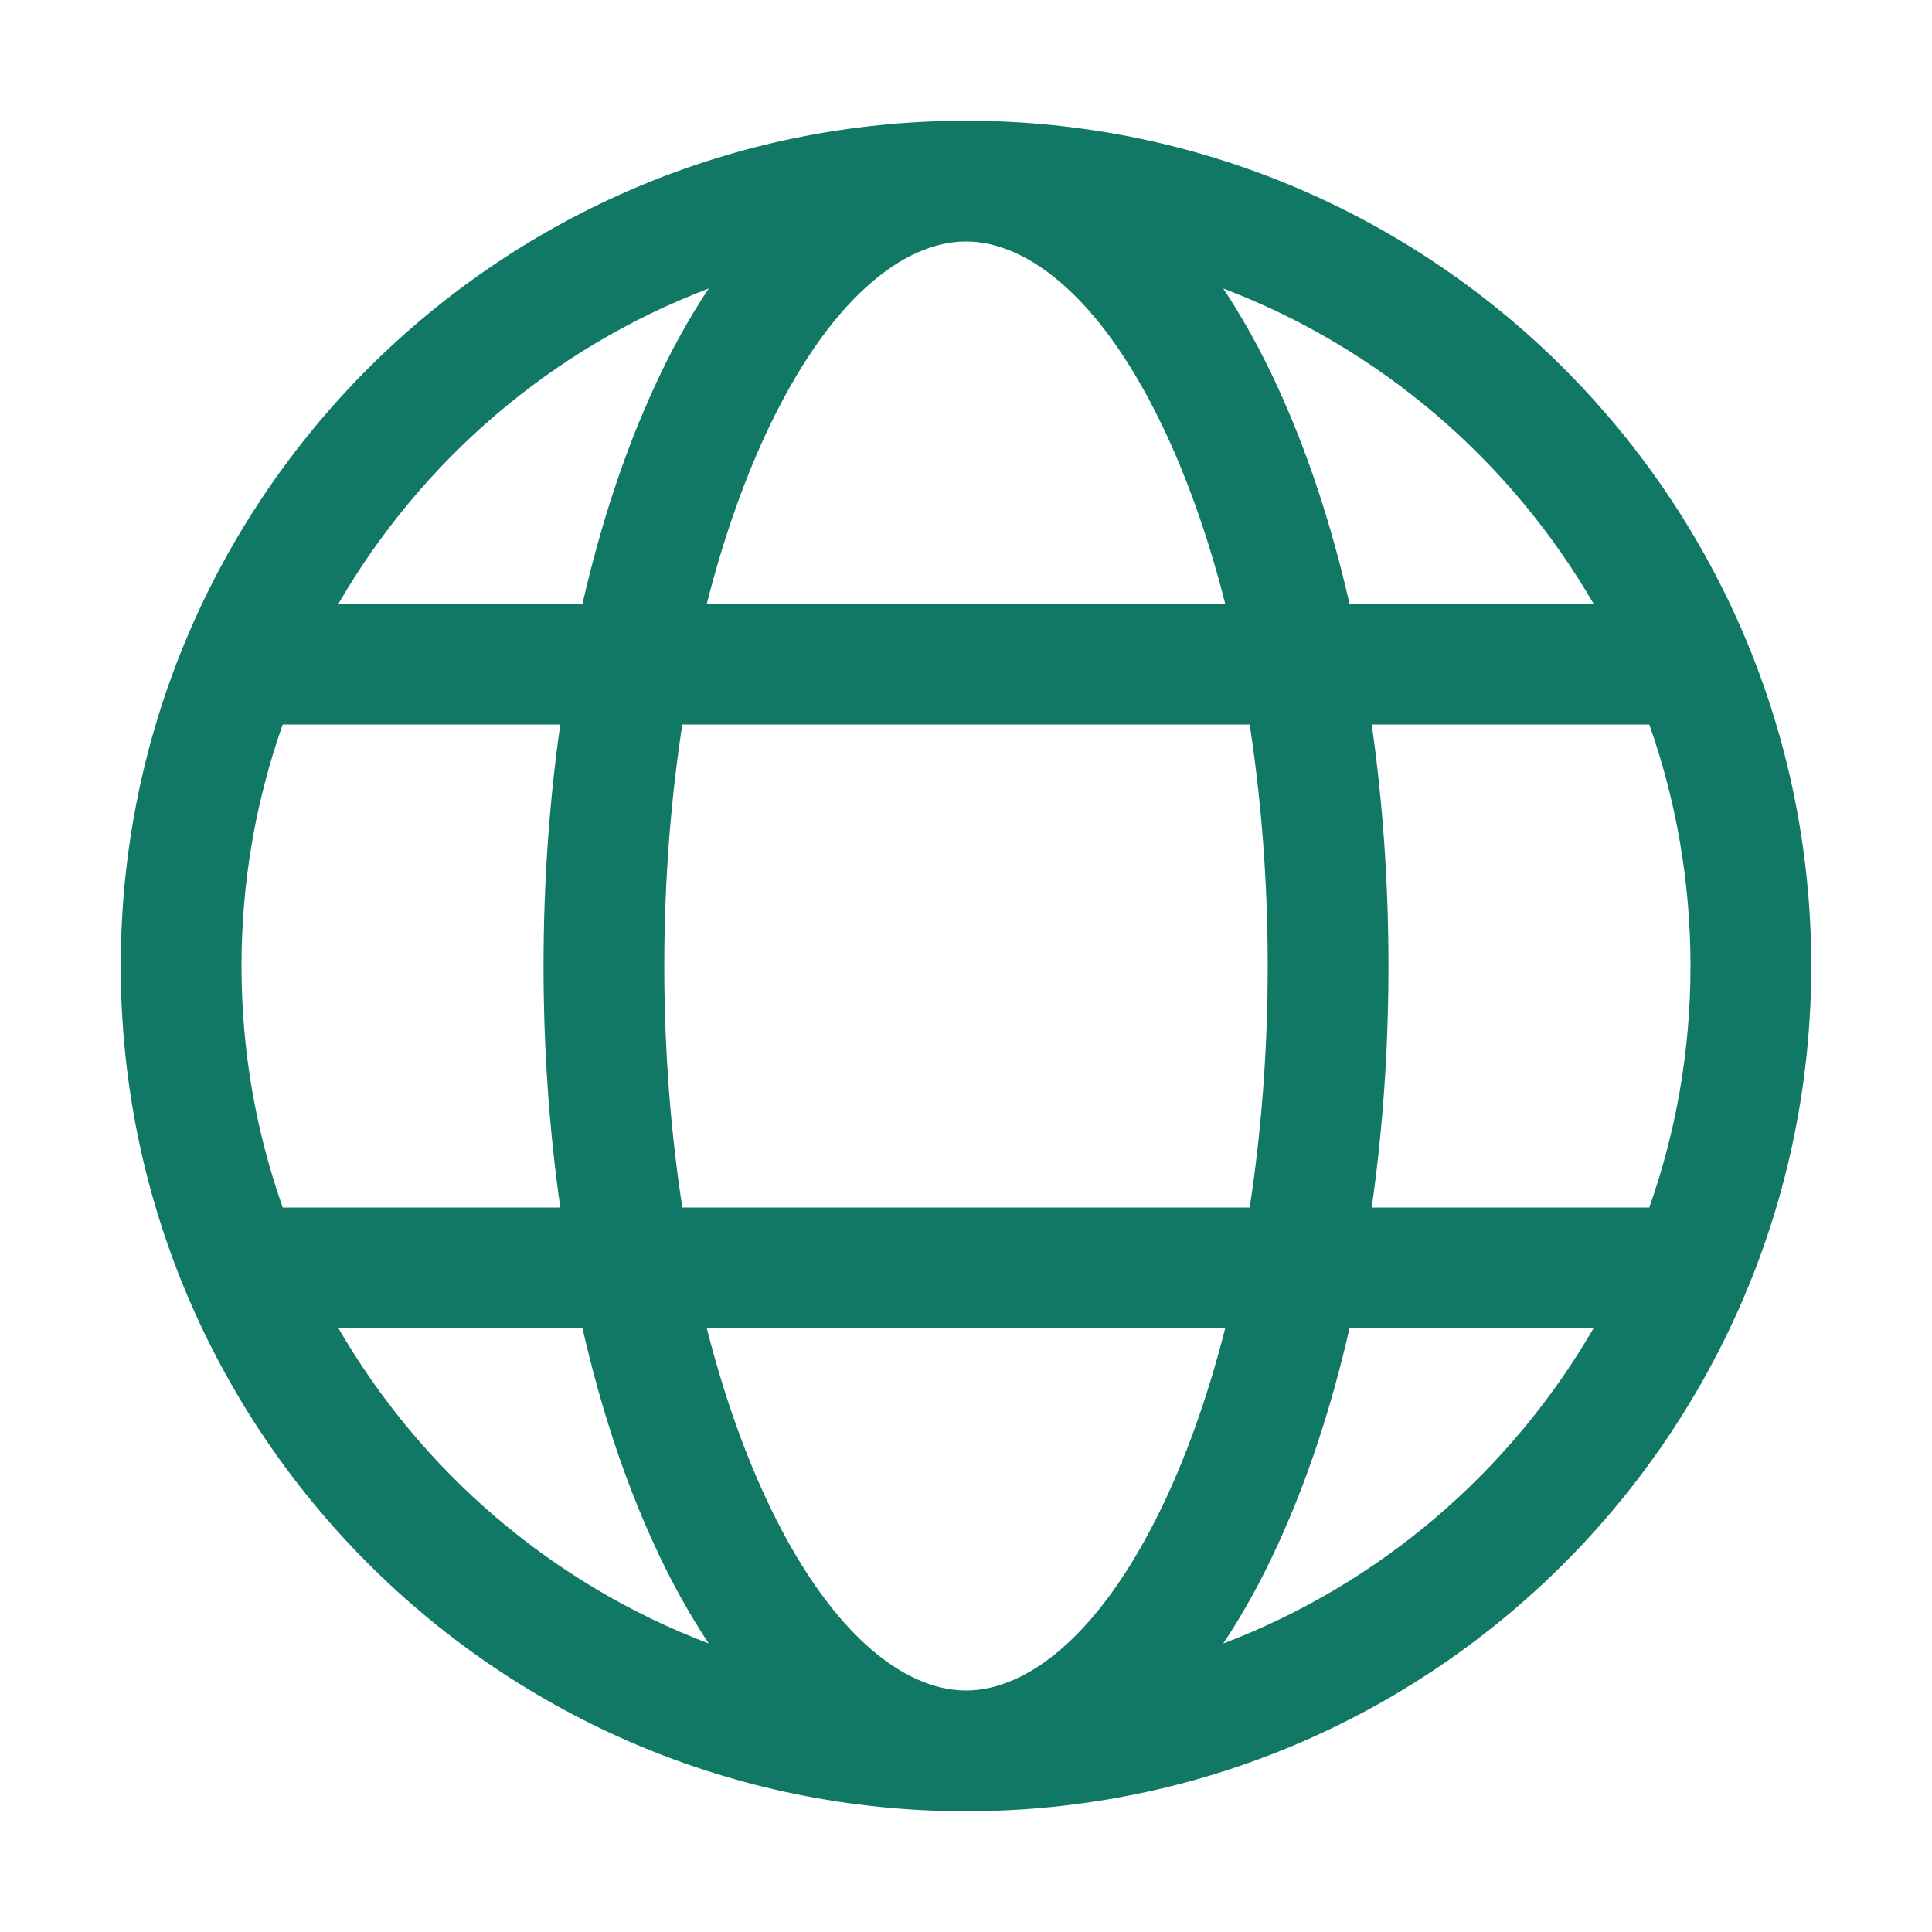 <?xml version="1.0" encoding="UTF-8"?>
<svg id="Capa_1" data-name="Capa 1" xmlns="http://www.w3.org/2000/svg" viewBox="0 0 60 60">
  <defs>
    <style>
      .cls-1 {
        fill: #117865;
      }
    </style>
  </defs>
  <path class="cls-1" d="m30,56.25c14.5,0,26.25-11.75,26.25-26.25S44.5,3.75,30,3.75,3.75,15.5,3.75,30s11.75,26.25,26.25,26.25Zm0-48.75c1.93,0,4.28,1.78,6.25,6.05.7,1.52,1.31,3.27,1.8,5.2h-16.1c.49-1.93,1.1-3.68,1.8-5.2,1.97-4.27,4.32-6.05,6.25-6.05Zm-9.66,4.48c-.92,1.99-1.68,4.27-2.25,6.77h-7.58c2.58-4.45,6.63-7.94,11.5-9.79-.62.93-1.18,1.95-1.67,3.02Zm-2.94,10.52c-.34,2.38-.52,4.9-.52,7.5s.18,5.12.52,7.5h-8.62c-.83-2.35-1.28-4.87-1.28-7.5s.45-5.15,1.28-7.5h8.62Zm.69,18.75c.57,2.5,1.33,4.78,2.25,6.77.49,1.07,1.05,2.08,1.67,3.02-4.87-1.85-8.92-5.34-11.5-9.79h7.58Zm3.86,0h16.1c-.49,1.93-1.1,3.68-1.8,5.2-1.97,4.27-4.32,6.05-6.25,6.05s-4.28-1.78-6.25-6.05c-.7-1.52-1.31-3.27-1.8-5.2Zm16.86-3.75h-17.62c-.36-2.34-.56-4.86-.56-7.5s.2-5.16.56-7.5h17.62c.36,2.34.56,4.86.56,7.5s-.2,5.16-.56,7.5Zm3.1,3.75h7.58c-2.58,4.45-6.63,7.94-11.5,9.79.62-.93,1.18-1.95,1.67-3.02.92-1.99,1.68-4.27,2.25-6.77Zm9.31-3.75h-8.62c.34-2.38.52-4.9.52-7.5s-.18-5.12-.52-7.5h8.62c.83,2.35,1.28,4.87,1.28,7.5s-.45,5.15-1.28,7.5Zm-13.23-28.54c4.87,1.85,8.92,5.34,11.5,9.79h-7.58c-.57-2.5-1.33-4.78-2.25-6.77-.49-1.07-1.05-2.08-1.67-3.02Z"/>
</svg>